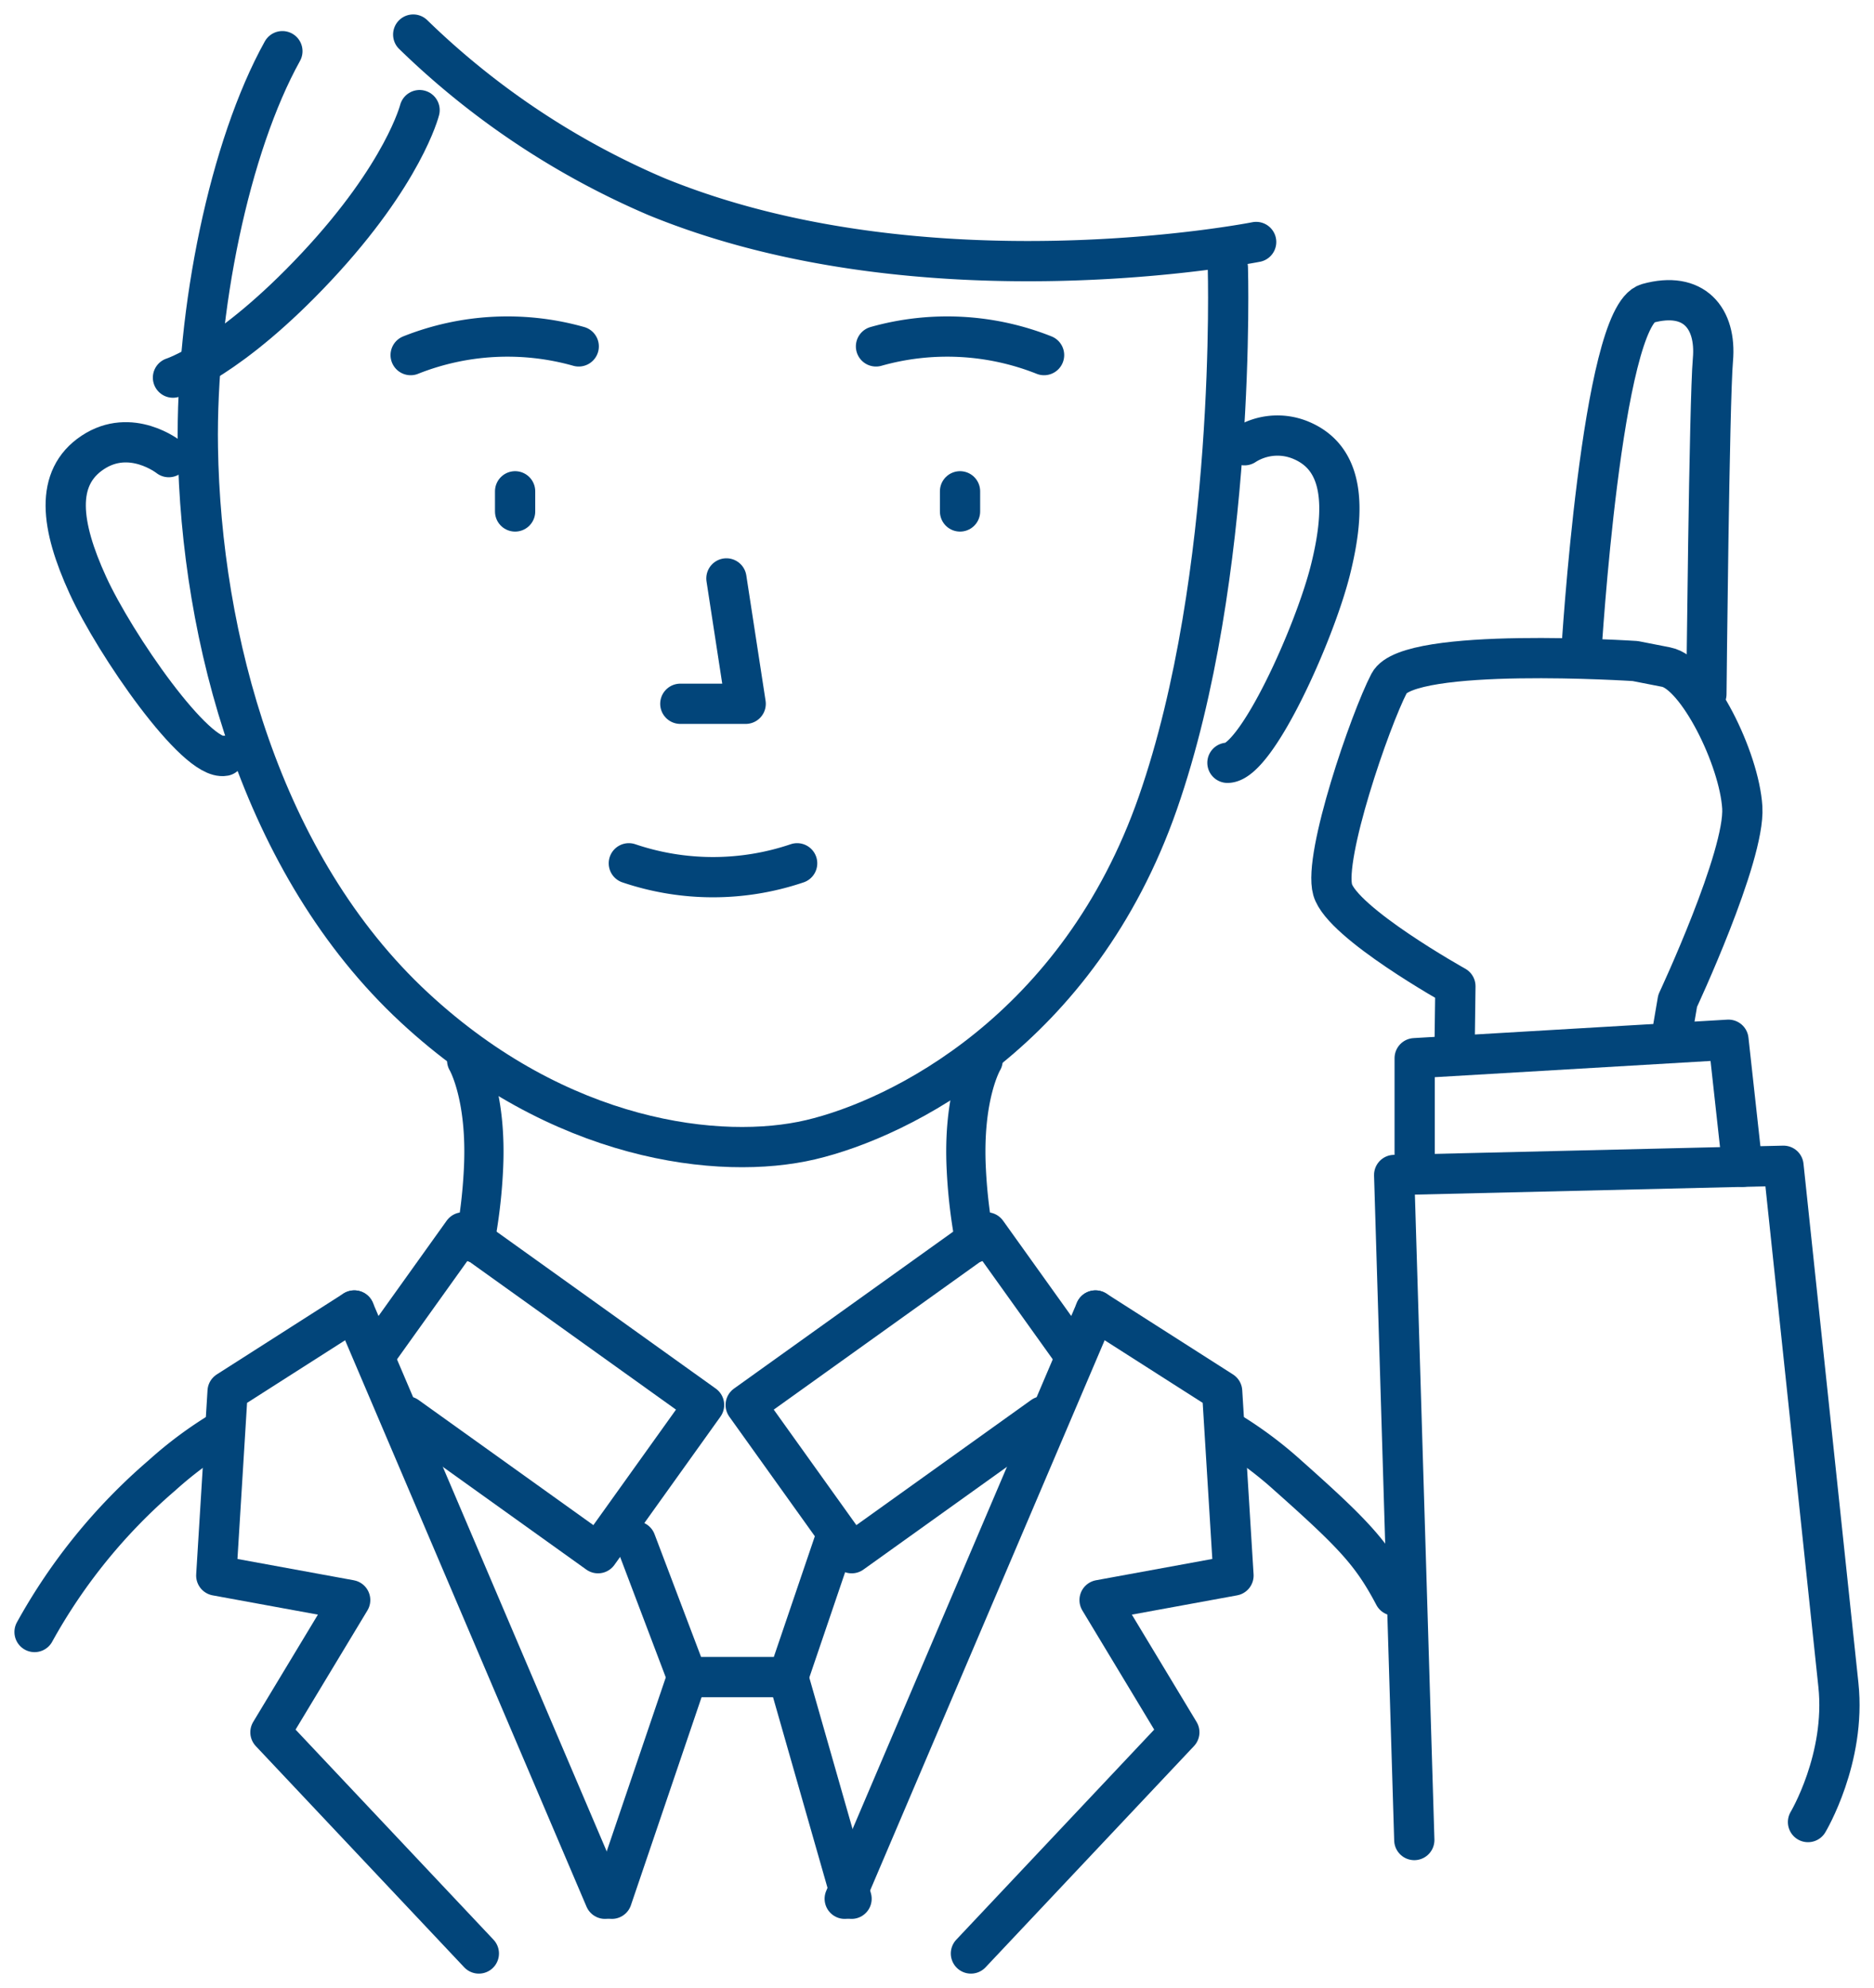 <svg id="img_hisys" xmlns="http://www.w3.org/2000/svg" xmlns:xlink="http://www.w3.org/1999/xlink" width="230.309" height="244.227" viewBox="0 0 230.309 244.227">
  <defs>
    <clipPath id="clip-path">
      <rect id="長方形_2125" data-name="長方形 2125" width="230.309" height="244.227" fill="none" stroke="#02457a" stroke-width="1"/>
    </clipPath>
  </defs>
  <g id="グループ_1029" data-name="グループ 1029" clip-path="url(#clip-path)">
    <path id="パス_3578" data-name="パス 3578" d="M24.554,3.662C18.063,15.347,13.9,35.471,14.167,52.349c.371,23.3,7.719,51.287,26.616,68.808,17.852,16.553,37.651,18.825,48.685,16.229S122.414,123.917,132.15,96s8.6-65.726,8.6-65.726" transform="translate(10.151 2.626)" fill="none" stroke="#02457a" stroke-linecap="round" stroke-width="4.946"/>
    <path id="パス_3579" data-name="パス 3579" d="M29.574,2.473A98.05,98.05,0,0,0,59.43,22.366c33.215,13.619,73.738,5.588,73.738,5.588" transform="translate(21.209 1.774)" fill="none" stroke="#02457a" stroke-linecap="round" stroke-width="4.946"/>
    <path id="パス_3580" data-name="パス 3580" d="M17.369,33.465s-4.648-3.692-9.35-.57-3.941,8.986-.6,16.289S20.69,70.813,24.2,70.16" transform="translate(3.373 22.692)" fill="none" stroke="#02457a" stroke-linecap="round" stroke-width="4.946"/>
    <path id="パス_3581" data-name="パス 3581" d="M89.946,32.353a7.484,7.484,0,0,1,6.989-.587c5.194,2.208,5.519,8.115,3.572,15.9S91.418,71.364,87.848,71.364" transform="translate(63.001 22.343)" fill="none" stroke="#02457a" stroke-linecap="round" stroke-width="4.946"/>
    <path id="パス_3582" data-name="パス 3582" d="M42.688,7.878s-1.947,7.789-12.659,19.231S12.38,40.741,12.38,40.741" transform="translate(8.878 5.65)" fill="none" stroke="#02457a" stroke-linecap="round" stroke-width="4.946"/>
    <line id="線_278" data-name="線 278" y2="2.476" transform="translate(117.985 60.356)" fill="none" stroke="#02457a" stroke-linecap="round" stroke-width="4.946"/>
    <line id="線_279" data-name="線 279" y2="2.476" transform="translate(63.305 60.356)" fill="none" stroke="#02457a" stroke-linecap="round" stroke-width="4.946"/>
    <path id="パス_3583" data-name="パス 3583" d="M48.69,56.783h8.033l-2.368-15.4" transform="translate(34.919 29.675)" fill="none" stroke="#02457a" stroke-linecap="round" stroke-linejoin="round" stroke-width="4.946"/>
    <path id="パス_3584" data-name="パス 3584" d="M65.689,61.761a32.244,32.244,0,0,1-20.683,0" transform="translate(32.277 44.293)" fill="none" stroke="#02457a" stroke-linecap="round" stroke-width="4.946"/>
    <path id="パス_3585" data-name="パス 3585" d="M50.045,25.287a32.23,32.23,0,0,0-20.654,1.068" transform="translate(21.078 17.267)" fill="none" stroke="#02457a" stroke-linecap="round" stroke-width="4.946"/>
    <path id="パス_3586" data-name="パス 3586" d="M62.695,25.287a32.23,32.23,0,0,1,20.654,1.068" transform="translate(44.963 17.267)" fill="none" stroke="#02457a" stroke-linecap="round" stroke-width="4.946"/>
    <path id="パス_3587" data-name="パス 3587" d="M25.548,102.345a48.122,48.122,0,0,0-7.42,5.507A69.759,69.759,0,0,0,2.473,127.088" transform="translate(1.774 73.398)" fill="none" stroke="#02457a" stroke-linecap="round" stroke-width="4.946"/>
    <path id="パス_3588" data-name="パス 3588" d="M33.4,75.867s2.541,4.264,2.061,13.464a63.908,63.908,0,0,1-1.08,8.945" transform="translate(23.952 54.409)" fill="none" stroke="#02457a" stroke-linecap="round" stroke-width="4.819"/>
    <path id="パス_3589" data-name="パス 3589" d="M26.961,102.994l10.61-14.828,29.621,21.2L54.159,127.577,30.67,110.768" transform="translate(19.336 63.23)" fill="none" stroke="#02457a" stroke-linecap="round" stroke-linejoin="round" stroke-width="4.946"/>
    <path id="パス_3590" data-name="パス 3590" d="M32.441,93.754l-15.57,9.939-1.393,22.622,16.457,3.012-9.8,16.243,25.613,27.174" transform="translate(11.101 67.237)" fill="none" stroke="#02457a" stroke-linecap="round" stroke-linejoin="round" stroke-width="4.946"/>
    <line id="線_280" data-name="線 280" x2="30.814" y2="72.267" transform="translate(43.542 160.991)" fill="none" stroke="#02457a" stroke-linecap="round" stroke-linejoin="round" stroke-width="4.946"/>
    <path id="パス_3591" data-name="パス 3591" d="M87.848,102.345a48.122,48.122,0,0,1,7.42,5.507c8.167,7.26,10.329,9.577,13.069,14.757" transform="translate(63.001 73.398)" fill="none" stroke="#02457a" stroke-linecap="round" stroke-width="4.946"/>
    <path id="パス_3592" data-name="パス 3592" d="M71.246,75.867S68.7,80.131,69.185,89.331a63.906,63.906,0,0,0,1.08,8.945" transform="translate(49.574 54.409)" fill="none" stroke="#02457a" stroke-linecap="round" stroke-width="4.819"/>
    <path id="パス_3593" data-name="パス 3593" d="M93.6,102.994,82.989,88.167l-29.621,21.2L66.4,127.577l23.489-16.809" transform="translate(38.274 63.23)" fill="none" stroke="#02457a" stroke-linecap="round" stroke-linejoin="round" stroke-width="4.946"/>
    <path id="パス_3594" data-name="パス 3594" d="M84.794,93.754l15.57,9.939,1.393,22.622L85.3,129.327l9.8,16.243L69.489,172.744" transform="translate(49.835 67.237)" fill="none" stroke="#02457a" stroke-linecap="round" stroke-linejoin="round" stroke-width="4.946"/>
    <line id="線_281" data-name="線 281" x1="30.814" y2="72.267" transform="translate(103.814 160.991)" fill="none" stroke="#02457a" stroke-linecap="round" stroke-linejoin="round" stroke-width="4.946"/>
    <path id="パス_3595" data-name="パス 3595" d="M45.5,110.265l6.324,16.682H64.242l5.673-16.682" transform="translate(32.628 79.078)" fill="none" stroke="#02457a" stroke-linecap="round" stroke-linejoin="round" stroke-width="4.946"/>
    <line id="線_282" data-name="線 282" x1="9.252" y2="27.232" transform="translate(75.196 206.025)" fill="none" stroke="#02457a" stroke-linecap="round" stroke-linejoin="round" stroke-width="4.946"/>
    <line id="線_283" data-name="線 283" x2="7.784" y2="27.232" transform="translate(96.87 206.025)" fill="none" stroke="#02457a" stroke-linecap="round" stroke-linejoin="round" stroke-width="4.946"/>
    <path id="パス_3596" data-name="パス 3596" d="M102.254,166.232l-2.474-81.7L147.625,83.4s5.794,54.748,6.75,63.779-3.735,16.845-3.735,16.845" transform="translate(71.559 59.811)" fill="none" stroke="#02457a" stroke-linecap="round" stroke-linejoin="round" stroke-width="4.946"/>
    <path id="パス_3597" data-name="パス 3597" d="M137.237,92.706l.6-3.52s8.306-17.745,7.945-23.747-5.548-16.507-9.353-17.252l-3.807-.745s-27.868-1.82-30.232,2.717-8.117,21.283-6.948,25.383,15.082,11.85,15.082,11.85l-.084,6.4" transform="translate(68.34 33.765)" fill="none" stroke="#02457a" stroke-linecap="round" stroke-linejoin="round" stroke-width="4.946"/>
    <path id="パス_3598" data-name="パス 3598" d="M141.527,89.989,139.81,74.384l-38.562,2.268V89.866" transform="translate(72.611 53.345)" fill="none" stroke="#02457a" stroke-linecap="round" stroke-linejoin="round" stroke-width="4.946"/>
    <path id="パス_3599" data-name="パス 3599" d="M113.176,64.739s2.492-41.306,8.155-42.874,8.467,1.8,8.016,6.93-.8,41.075-.8,41.075" transform="translate(81.166 15.403)" fill="none" stroke="#02457a" stroke-linecap="round" stroke-linejoin="round" stroke-width="4.946"/>
  </g>
</svg>
